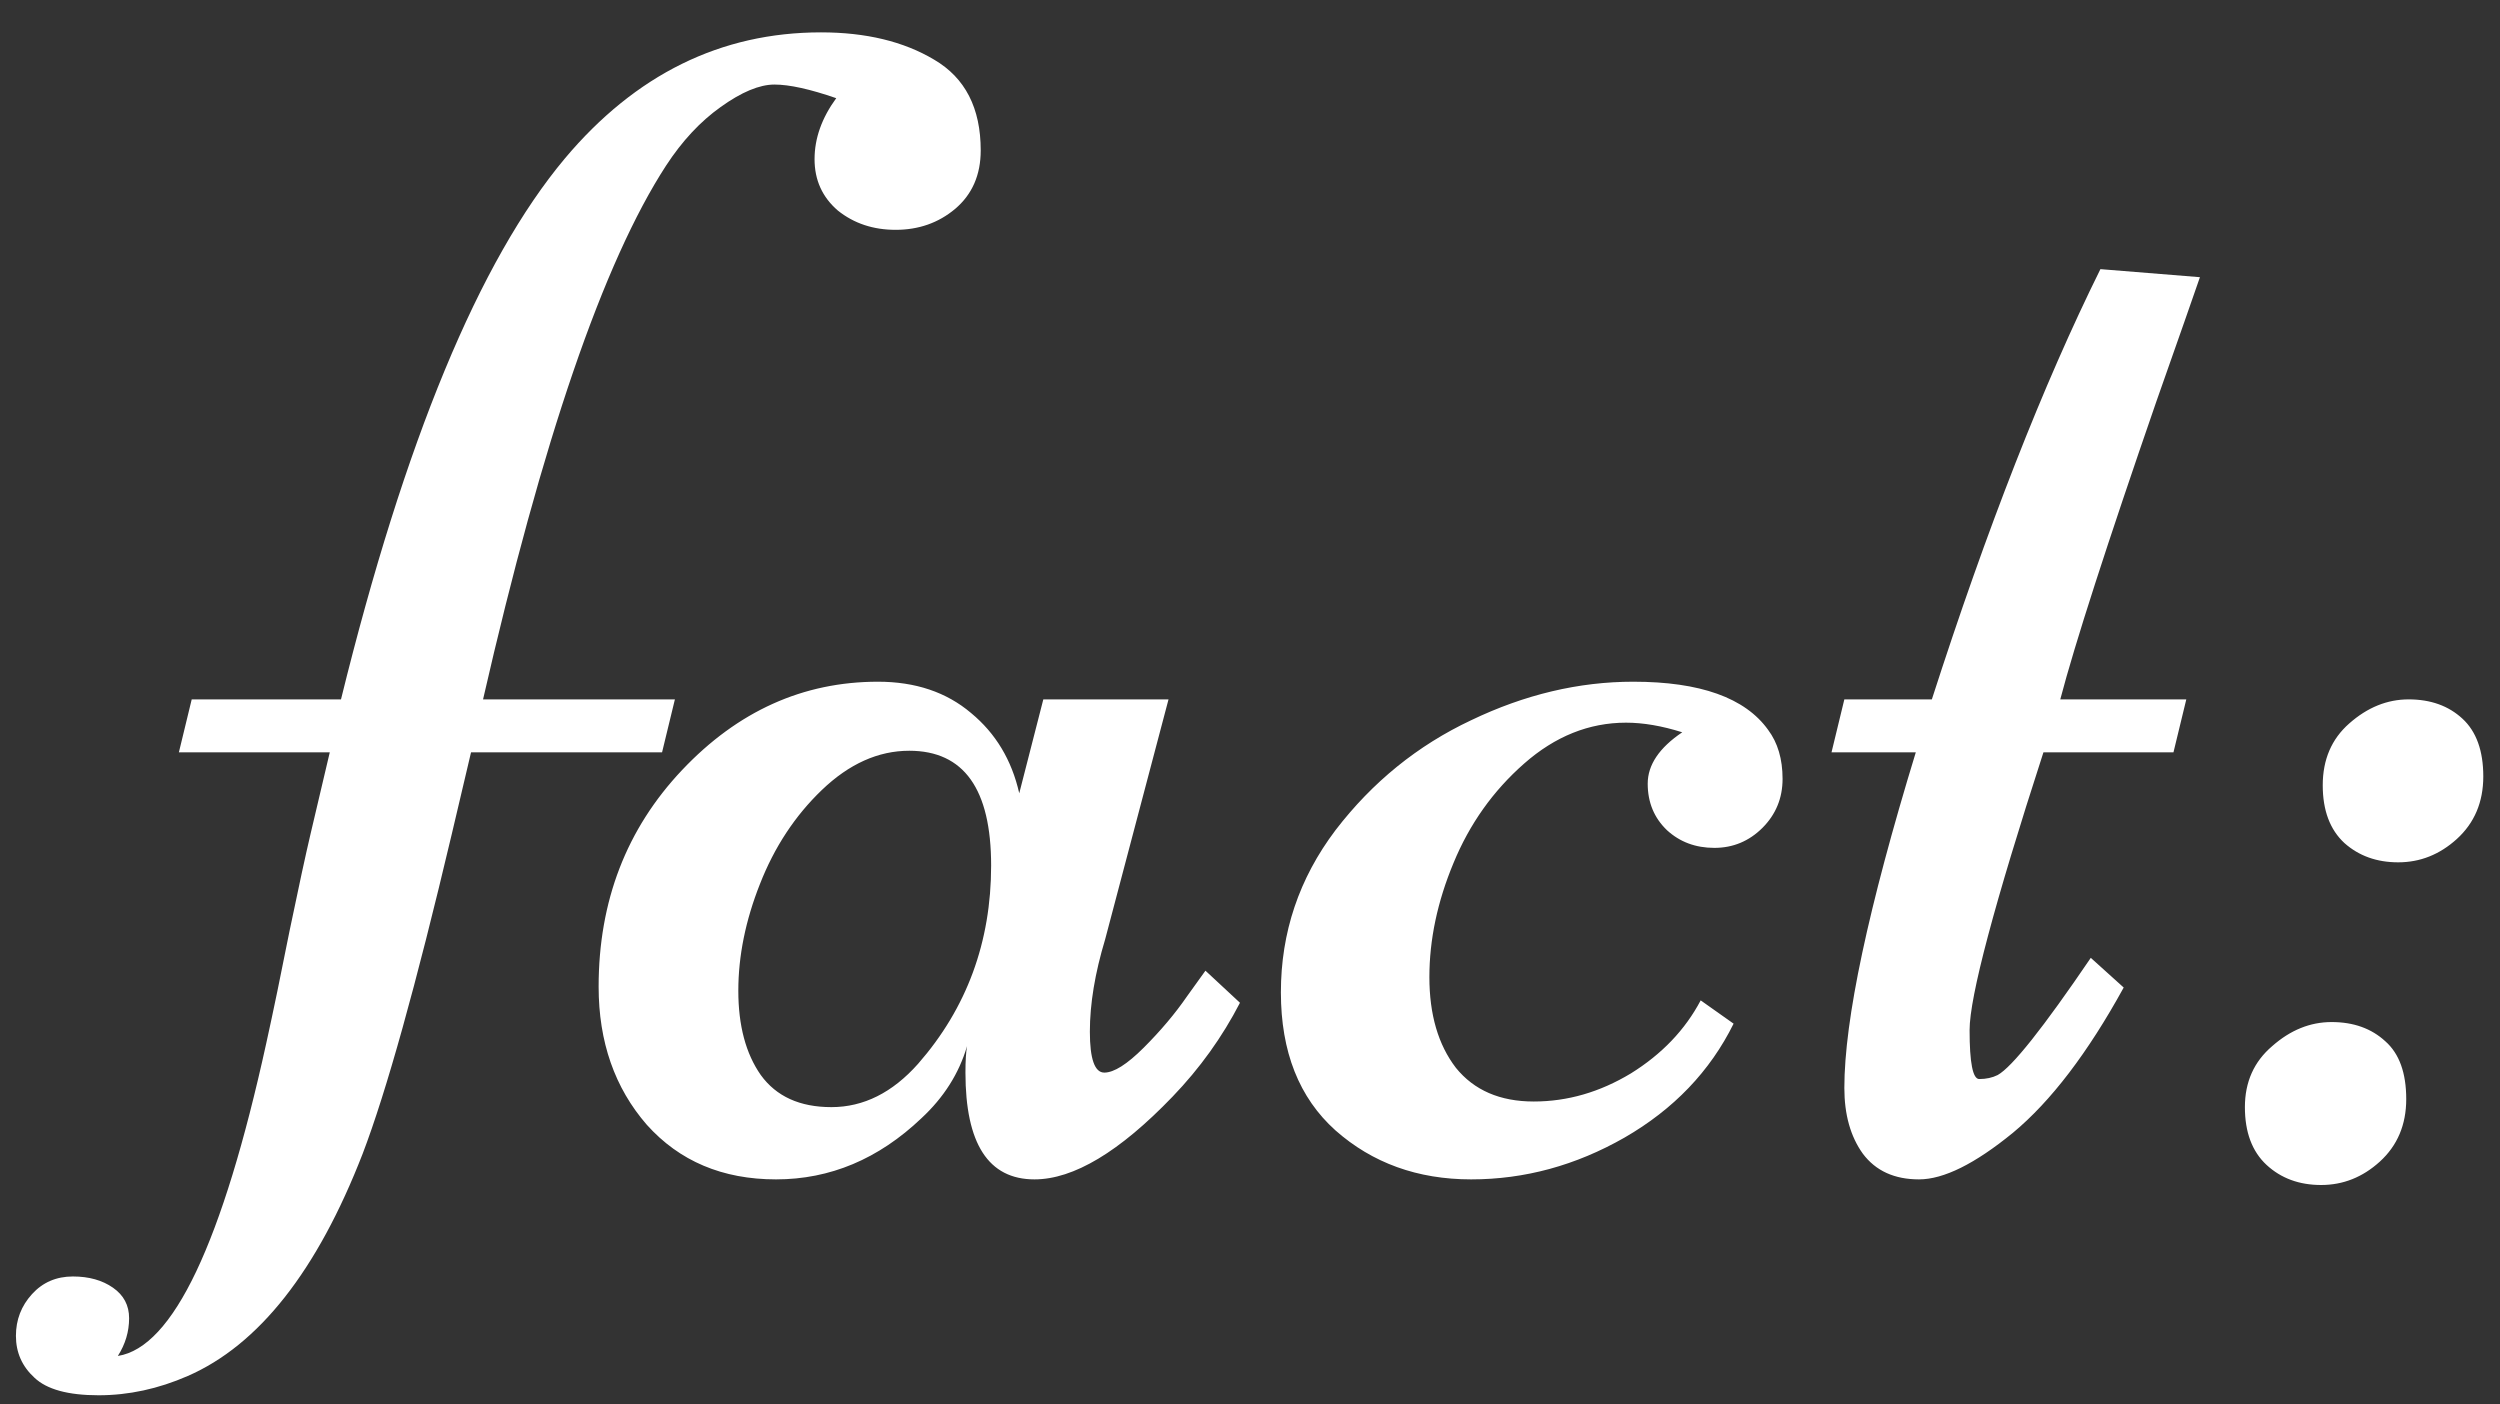 <svg width="73" height="41" viewBox="0 0 73 41" fill="none" xmlns="http://www.w3.org/2000/svg">
<rect x="0" y="0" width="73" height="41" fill="#333333" stroke="none"/>
<path d="M13.754 21.969L13.191 24.359C12.145 28.781 11.277 31.891 10.59 33.688C9.262 37.109 7.559 39.273 5.48 40.18C4.621 40.555 3.754 40.742 2.879 40.742C1.988 40.742 1.363 40.57 1.004 40.227C0.645 39.898 0.465 39.492 0.465 39.008C0.465 38.539 0.621 38.133 0.934 37.789C1.246 37.445 1.645 37.273 2.129 37.273C2.598 37.273 2.988 37.383 3.301 37.602C3.613 37.82 3.77 38.117 3.77 38.492C3.77 38.883 3.66 39.25 3.441 39.594C5.051 39.344 6.496 36.297 7.777 30.453C7.98 29.531 8.207 28.438 8.457 27.172C8.723 25.891 8.926 24.953 9.066 24.359L9.629 21.969H5.223L5.598 20.422H9.957C11.816 12.875 13.996 7.609 16.496 4.625C18.559 2.172 21.051 0.945 23.973 0.945C25.285 0.945 26.387 1.211 27.277 1.742C28.184 2.273 28.637 3.156 28.637 4.391C28.637 5.109 28.387 5.68 27.887 6.102C27.402 6.508 26.824 6.711 26.152 6.711C25.496 6.711 24.934 6.523 24.465 6.148C24.012 5.758 23.785 5.258 23.785 4.648C23.785 4.039 23.996 3.445 24.418 2.867C23.652 2.602 23.051 2.469 22.613 2.469C22.176 2.469 21.652 2.688 21.043 3.125C20.449 3.547 19.918 4.117 19.449 4.836C17.621 7.648 15.84 12.844 14.105 20.422H19.707L19.332 21.969H13.754ZM30.465 20.422H34.121L32.27 27.43C31.973 28.414 31.824 29.312 31.824 30.125C31.824 30.922 31.965 31.32 32.246 31.32C32.527 31.32 32.91 31.078 33.395 30.594C33.895 30.094 34.316 29.594 34.66 29.094L35.199 28.344L36.207 29.281C35.691 30.281 35.035 31.195 34.238 32.023C32.691 33.633 31.348 34.438 30.207 34.438C28.863 34.438 28.191 33.398 28.191 31.32C28.191 30.977 28.207 30.719 28.238 30.547C28.004 31.344 27.559 32.047 26.902 32.656C25.652 33.844 24.238 34.438 22.66 34.438C21.098 34.438 19.84 33.906 18.887 32.844C17.949 31.766 17.48 30.422 17.48 28.812C17.48 26.312 18.293 24.203 19.918 22.484C21.543 20.766 23.449 19.906 25.637 19.906C26.73 19.906 27.637 20.211 28.355 20.82C29.074 21.414 29.543 22.195 29.762 23.164L30.465 20.422ZM26.551 21.922C25.645 21.922 24.793 22.305 23.996 23.07C23.215 23.82 22.613 24.734 22.191 25.812C21.77 26.875 21.559 27.914 21.559 28.93C21.559 29.945 21.777 30.766 22.215 31.391C22.668 32.016 23.355 32.328 24.277 32.328C25.215 32.328 26.059 31.906 26.809 31.062C28.23 29.438 28.941 27.508 28.941 25.273C28.941 23.039 28.145 21.922 26.551 21.922ZM49.66 29.211L50.621 29.891C49.934 31.281 48.871 32.391 47.434 33.219C46.012 34.031 44.52 34.438 42.957 34.438C41.395 34.438 40.074 33.961 38.996 33.008C37.934 32.055 37.402 30.711 37.402 28.977C37.402 27.227 37.934 25.648 38.996 24.242C40.074 22.836 41.395 21.766 42.957 21.031C44.52 20.281 46.098 19.906 47.691 19.906C49.645 19.906 50.957 20.375 51.629 21.312C51.91 21.688 52.051 22.164 52.051 22.742C52.051 23.305 51.855 23.781 51.465 24.172C51.074 24.562 50.605 24.758 50.059 24.758C49.512 24.758 49.051 24.586 48.676 24.242C48.301 23.883 48.113 23.43 48.113 22.883C48.113 22.336 48.449 21.836 49.121 21.383C48.527 21.195 47.98 21.102 47.48 21.102C46.402 21.102 45.41 21.5 44.504 22.297C43.598 23.094 42.91 24.062 42.441 25.203C41.973 26.328 41.738 27.438 41.738 28.531C41.738 29.625 41.996 30.508 42.512 31.18C43.043 31.836 43.801 32.164 44.785 32.164C45.77 32.164 46.715 31.891 47.621 31.344C48.527 30.781 49.207 30.07 49.66 29.211ZM56.41 20.422C58.02 15.422 59.66 11.234 61.332 7.859L64.238 8.094C64.066 8.594 63.645 9.797 62.973 11.703C61.52 15.906 60.582 18.812 60.16 20.422H63.84L63.465 21.969H59.668C58.23 26.406 57.512 29.109 57.512 30.078C57.512 31.031 57.605 31.508 57.793 31.508C57.996 31.508 58.176 31.469 58.332 31.391C58.754 31.156 59.66 30.016 61.051 27.969L62.012 28.836C60.965 30.742 59.887 32.156 58.777 33.078C57.668 33.984 56.754 34.438 56.035 34.438C55.316 34.438 54.77 34.188 54.395 33.688C54.035 33.188 53.855 32.547 53.855 31.766C53.855 29.781 54.551 26.516 55.941 21.969H53.48L53.855 20.422H56.41ZM68.082 29.844C68.723 29.844 69.246 30.031 69.652 30.406C70.059 30.766 70.262 31.328 70.262 32.094C70.262 32.844 70.004 33.453 69.488 33.922C68.988 34.375 68.418 34.602 67.777 34.602C67.137 34.602 66.606 34.406 66.184 34.016C65.762 33.625 65.551 33.062 65.551 32.328C65.551 31.594 65.816 31 66.348 30.547C66.879 30.078 67.457 29.844 68.082 29.844ZM70.332 20.422C70.973 20.422 71.496 20.609 71.902 20.984C72.309 21.359 72.512 21.922 72.512 22.672C72.512 23.422 72.254 24.031 71.738 24.5C71.238 24.953 70.668 25.18 70.027 25.18C69.402 25.18 68.879 24.992 68.457 24.617C68.035 24.227 67.824 23.664 67.824 22.93C67.824 22.18 68.082 21.578 68.598 21.125C69.129 20.656 69.707 20.422 70.332 20.422Z" fill="white"/>
</svg>
